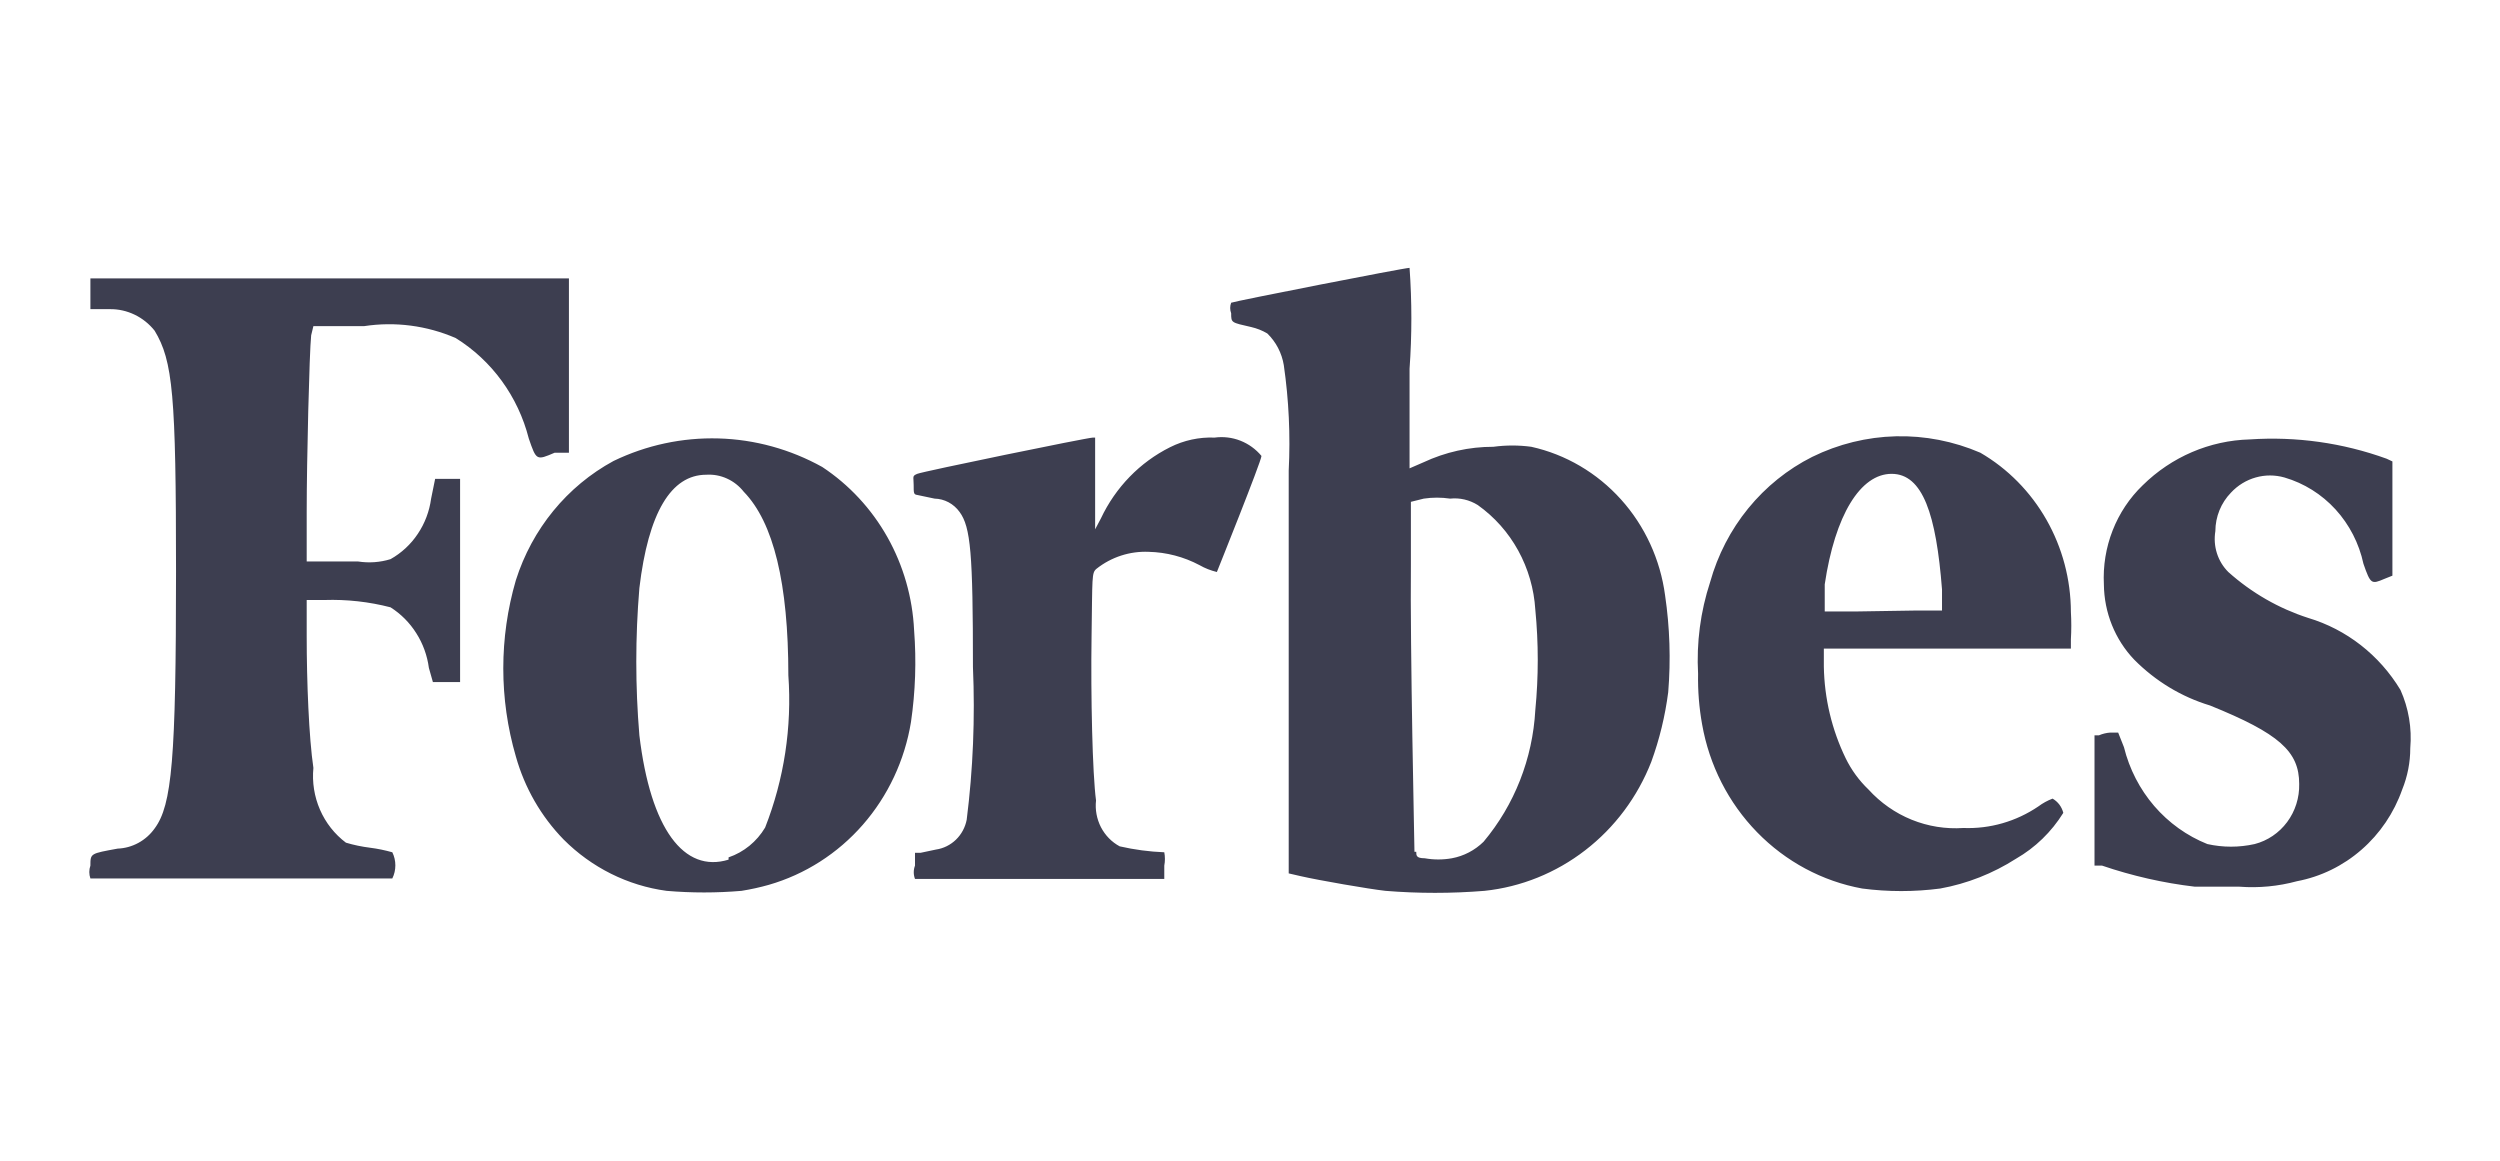 <svg width="56" height="26" viewBox="0 0 56 26" fill="none" xmlns="http://www.w3.org/2000/svg">
<path d="M7.02 7.305H8.159C8.852 7.2 9.56 7.292 10.207 7.572C11.017 8.074 11.605 8.881 11.845 9.823C12.015 10.316 12.015 10.316 12.424 10.141H12.744V6.236H2.025V6.925H2.465C2.656 6.923 2.845 6.966 3.018 7.05C3.19 7.133 3.343 7.256 3.464 7.408C3.873 8.086 3.943 8.846 3.943 12.803C3.943 17.006 3.853 18.033 3.464 18.557C3.368 18.692 3.243 18.803 3.099 18.881C2.956 18.959 2.797 19.003 2.635 19.009C2.025 19.122 2.025 19.112 2.025 19.39C1.992 19.482 1.992 19.584 2.025 19.677H8.788C8.833 19.587 8.856 19.486 8.856 19.384C8.856 19.283 8.833 19.182 8.788 19.091C8.624 19.045 8.457 19.01 8.289 18.989C8.106 18.966 7.926 18.929 7.749 18.876C7.496 18.686 7.296 18.432 7.168 18.138C7.04 17.844 6.989 17.521 7.02 17.201C6.92 16.523 6.87 15.279 6.87 14.252V13.44H7.27C7.768 13.424 8.265 13.479 8.748 13.604C8.98 13.751 9.177 13.949 9.325 14.184C9.474 14.418 9.57 14.683 9.607 14.961L9.697 15.279H10.306V10.727H9.747L9.657 11.169C9.619 11.452 9.517 11.723 9.359 11.958C9.202 12.194 8.992 12.388 8.748 12.525C8.512 12.598 8.263 12.615 8.019 12.577H6.87V11.467C6.87 10.316 6.93 7.891 6.97 7.511L7.02 7.305ZM53.77 15.454C53.298 14.672 52.562 14.098 51.702 13.841C51.044 13.629 50.435 13.279 49.914 12.813C49.797 12.696 49.709 12.552 49.659 12.393C49.608 12.233 49.597 12.064 49.624 11.898C49.625 11.574 49.751 11.264 49.974 11.035C50.125 10.872 50.317 10.755 50.528 10.695C50.739 10.635 50.962 10.636 51.173 10.696C51.61 10.824 52.005 11.071 52.316 11.411C52.627 11.752 52.843 12.172 52.941 12.628C53.101 13.09 53.121 13.09 53.41 12.967L53.59 12.895V10.336L53.46 10.275C52.477 9.919 51.434 9.773 50.394 9.843C49.498 9.867 48.643 10.233 47.996 10.871C47.703 11.153 47.473 11.498 47.323 11.882C47.173 12.265 47.106 12.678 47.127 13.09C47.133 13.722 47.376 14.326 47.806 14.776C48.282 15.257 48.865 15.61 49.505 15.803C51.053 16.43 51.502 16.831 51.502 17.56C51.509 17.868 51.414 18.169 51.232 18.414C51.051 18.658 50.794 18.832 50.504 18.907C50.155 18.985 49.794 18.985 49.445 18.907C48.988 18.724 48.58 18.432 48.255 18.055C47.931 17.678 47.698 17.227 47.577 16.738L47.447 16.41H47.267C47.181 16.416 47.097 16.437 47.017 16.471H46.917V19.39H47.087C47.762 19.62 48.458 19.779 49.165 19.862H50.164C50.597 19.895 51.033 19.853 51.453 19.739C51.986 19.638 52.484 19.395 52.897 19.034C53.311 18.674 53.626 18.208 53.81 17.684C53.929 17.391 53.99 17.076 53.99 16.759C54.029 16.312 53.953 15.861 53.77 15.454ZM44.36 10.141C43.761 9.883 43.117 9.757 42.468 9.773C41.819 9.789 41.18 9.946 40.594 10.234C40.043 10.511 39.555 10.904 39.161 11.387C38.767 11.87 38.476 12.433 38.307 13.039C38.09 13.7 37.999 14.398 38.037 15.094C38.03 15.473 38.06 15.852 38.127 16.224C38.288 17.141 38.718 17.985 39.359 18.642C40 19.3 40.822 19.74 41.713 19.903C42.293 19.979 42.881 19.979 43.461 19.903C44.063 19.794 44.64 19.567 45.159 19.235C45.589 18.988 45.953 18.635 46.218 18.208C46.201 18.141 46.171 18.078 46.13 18.023C46.089 17.969 46.037 17.923 45.978 17.889C45.864 17.932 45.757 17.991 45.659 18.064C45.162 18.401 44.575 18.57 43.98 18.547C43.586 18.574 43.19 18.511 42.822 18.362C42.454 18.213 42.123 17.981 41.853 17.684C41.644 17.484 41.471 17.247 41.343 16.985C41.033 16.346 40.866 15.644 40.854 14.93V14.529H46.388V14.323C46.4 14.118 46.4 13.912 46.388 13.707C46.386 12.981 46.197 12.269 45.841 11.643C45.485 11.017 44.974 10.498 44.36 10.141ZM41.573 13.697H40.874V13.09C41.104 11.539 41.673 10.614 42.372 10.614C43.072 10.614 43.371 11.528 43.501 13.203V13.676H42.902L41.573 13.697ZM27.208 9.802C26.863 9.788 26.52 9.862 26.209 10.018C25.534 10.355 24.989 10.916 24.661 11.611L24.531 11.857V9.802H24.481C24.361 9.802 20.665 10.562 20.546 10.614C20.426 10.665 20.466 10.675 20.466 10.861C20.466 11.046 20.466 11.076 20.546 11.087L20.935 11.169C21.044 11.171 21.151 11.2 21.248 11.251C21.345 11.303 21.429 11.377 21.494 11.467C21.744 11.806 21.794 12.402 21.794 14.94C21.843 16.083 21.797 17.228 21.654 18.362C21.621 18.533 21.537 18.689 21.413 18.809C21.29 18.928 21.133 19.006 20.965 19.03L20.625 19.102H20.496V19.39C20.459 19.485 20.459 19.592 20.496 19.688H26.08V19.39C26.099 19.291 26.099 19.19 26.08 19.091C25.743 19.078 25.409 19.033 25.081 18.958C24.902 18.862 24.756 18.712 24.661 18.529C24.567 18.345 24.528 18.137 24.551 17.93C24.471 17.334 24.431 15.587 24.451 14.252C24.471 12.916 24.451 12.834 24.561 12.741C24.895 12.477 25.309 12.343 25.73 12.361C26.127 12.37 26.516 12.472 26.869 12.659C26.991 12.729 27.122 12.78 27.258 12.813C27.258 12.813 28.257 10.326 28.257 10.213C28.13 10.06 27.967 9.943 27.784 9.871C27.6 9.799 27.403 9.776 27.208 9.802ZM20.476 14.118C20.441 13.384 20.236 12.669 19.878 12.032C19.52 11.396 19.019 10.857 18.418 10.46C17.703 10.063 16.908 9.844 16.096 9.821C15.284 9.798 14.478 9.971 13.743 10.326C12.703 10.89 11.919 11.848 11.555 12.998C11.18 14.285 11.18 15.657 11.555 16.944C11.752 17.647 12.12 18.287 12.624 18.804C13.252 19.434 14.062 19.838 14.931 19.955C15.49 20.003 16.051 20.003 16.61 19.955C16.815 19.922 17.019 19.878 17.219 19.821C18.032 19.587 18.764 19.12 19.328 18.474C19.892 17.828 20.266 17.03 20.406 16.173C20.505 15.493 20.529 14.803 20.476 14.118ZM16.32 19.256C15.321 19.564 14.572 18.567 14.322 16.471C14.23 15.374 14.23 14.27 14.322 13.173C14.522 11.487 15.031 10.634 15.821 10.634C15.98 10.624 16.139 10.653 16.285 10.72C16.431 10.786 16.559 10.887 16.66 11.015C17.329 11.703 17.659 13.07 17.659 15.125C17.742 16.288 17.564 17.455 17.139 18.537C16.952 18.852 16.661 19.089 16.32 19.205V19.256ZM34.301 10.008C34.019 9.97 33.734 9.97 33.452 10.008C32.911 10.007 32.376 10.126 31.883 10.357L31.574 10.491V8.261C31.628 7.508 31.628 6.753 31.574 6C31.454 6 27.638 6.75 27.578 6.781C27.549 6.857 27.549 6.941 27.578 7.017C27.578 7.233 27.578 7.223 28.028 7.326C28.154 7.355 28.275 7.403 28.387 7.469C28.582 7.658 28.712 7.907 28.757 8.178C28.87 8.961 28.907 9.752 28.867 10.542V19.564L29.136 19.626C29.536 19.718 30.665 19.914 31.034 19.955C31.772 20.015 32.514 20.015 33.252 19.955C34.071 19.869 34.852 19.554 35.51 19.045C36.169 18.537 36.68 17.853 36.988 17.067C37.172 16.563 37.299 16.039 37.368 15.505C37.427 14.782 37.404 14.054 37.298 13.337C37.191 12.533 36.846 11.782 36.309 11.186C35.773 10.591 35.072 10.179 34.301 10.008ZM31.684 19.081C31.684 18.948 31.584 14.447 31.604 12.649V11.241L31.893 11.169C32.089 11.14 32.287 11.14 32.483 11.169C32.699 11.146 32.916 11.197 33.102 11.313C33.475 11.578 33.785 11.926 34.008 12.332C34.231 12.738 34.362 13.19 34.391 13.656C34.464 14.404 34.464 15.158 34.391 15.906C34.331 16.994 33.924 18.03 33.232 18.855C33.036 19.047 32.789 19.176 32.523 19.225C32.321 19.261 32.115 19.261 31.913 19.225C31.724 19.225 31.724 19.163 31.724 19.081H31.684Z" fill="#3D3E50"/>
</svg>
